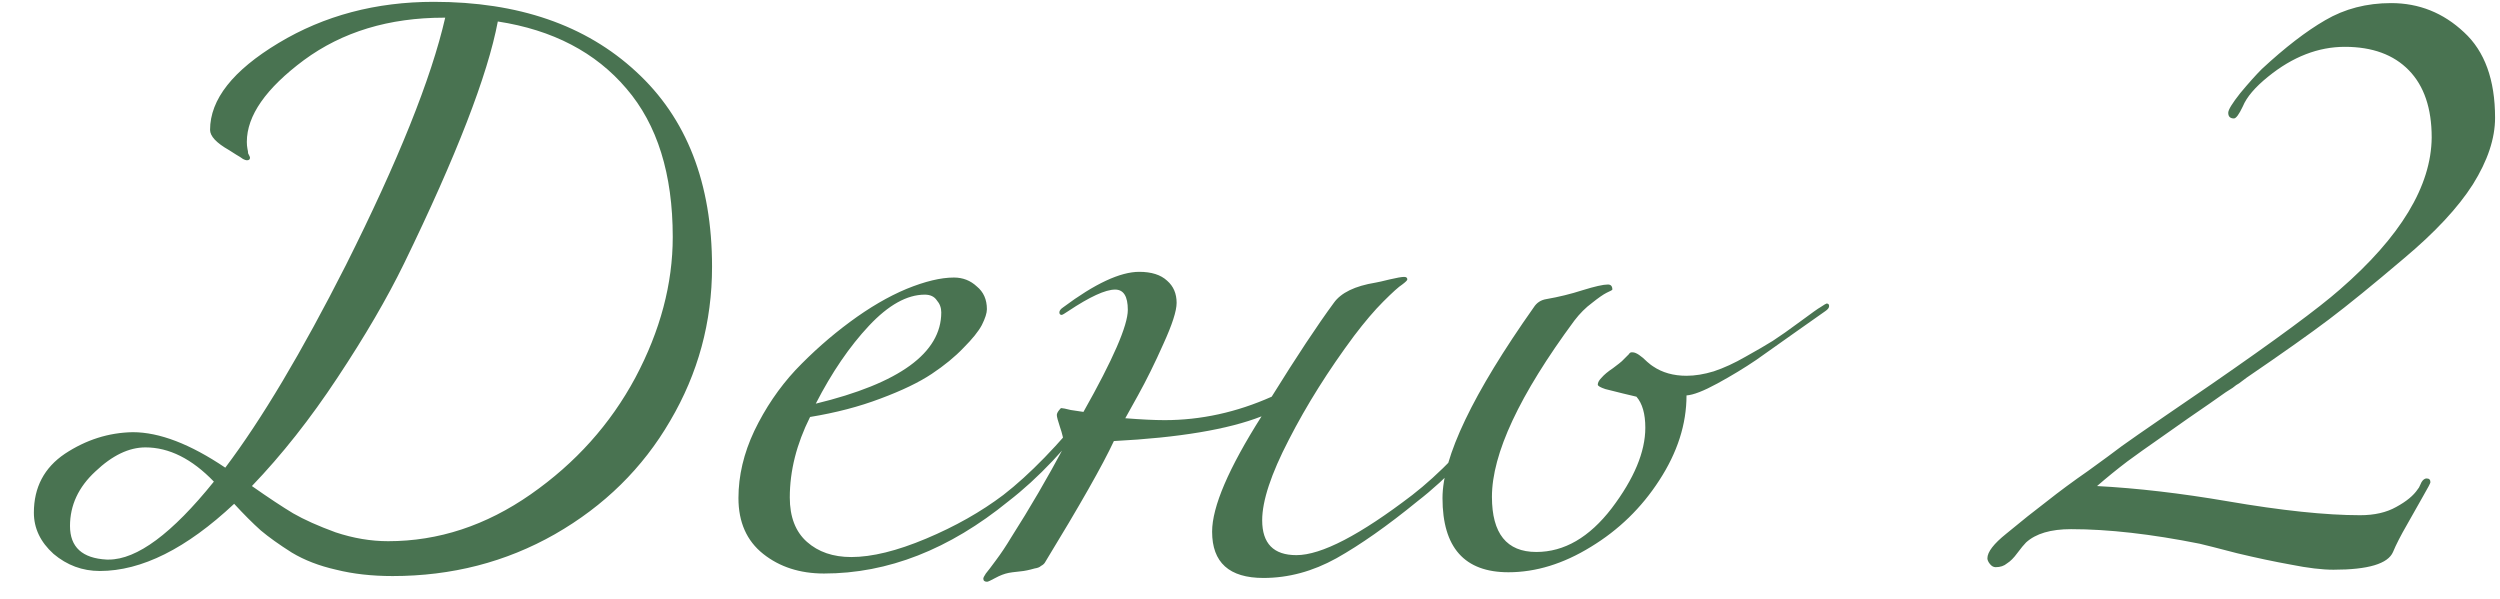 <?xml version="1.0" encoding="UTF-8"?> <svg xmlns="http://www.w3.org/2000/svg" width="71" height="17" viewBox="0 0 71 17" fill="none"><path d="M7.154 13.804C7.634 14.14 8.024 14.398 8.324 14.578C8.636 14.758 9.038 14.938 9.53 15.118C10.034 15.286 10.532 15.37 11.024 15.37C12.452 15.37 13.802 14.926 15.074 14.038C16.346 13.15 17.336 12.046 18.044 10.726C18.752 9.394 19.106 8.062 19.106 6.73C19.106 4.942 18.668 3.538 17.792 2.518C16.916 1.486 15.698 0.85 14.138 0.61C13.85 2.134 12.962 4.426 11.474 7.486C10.994 8.47 10.364 9.55 9.584 10.726C8.816 11.89 8.006 12.916 7.154 13.804ZM6.074 13.678C5.45 13.03 4.802 12.706 4.13 12.706C3.662 12.706 3.188 12.934 2.708 13.39C2.228 13.834 1.988 14.35 1.988 14.938C1.988 15.538 2.336 15.856 3.032 15.892H3.086C3.89 15.892 4.886 15.154 6.074 13.678ZM12.32 0.052C14.72 0.052 16.634 0.712 18.062 2.032C19.502 3.352 20.222 5.2 20.222 7.576C20.222 9.148 19.826 10.606 19.034 11.95C18.254 13.294 17.162 14.368 15.758 15.172C14.366 15.964 12.83 16.36 11.15 16.36C10.562 16.36 10.028 16.3 9.548 16.18C9.068 16.072 8.648 15.91 8.288 15.694C7.928 15.466 7.634 15.256 7.406 15.064C7.178 14.86 6.926 14.608 6.65 14.308C5.294 15.58 4.022 16.216 2.834 16.216C2.342 16.216 1.904 16.054 1.52 15.73C1.148 15.394 0.962 15.004 0.962 14.56C0.962 13.84 1.256 13.282 1.844 12.886C2.444 12.49 3.086 12.286 3.77 12.274C4.526 12.274 5.402 12.61 6.398 13.282C7.43 11.914 8.57 10 9.818 7.54C11.306 4.576 12.248 2.23 12.644 0.502H12.608C11.048 0.502 9.722 0.904 8.63 1.708C7.55 2.512 7.01 3.286 7.01 4.03C7.01 4.102 7.016 4.168 7.028 4.228C7.04 4.276 7.046 4.318 7.046 4.354C7.058 4.378 7.07 4.402 7.082 4.426C7.094 4.45 7.1 4.468 7.1 4.48C7.1 4.528 7.07 4.552 7.01 4.552C6.986 4.552 6.95 4.54 6.902 4.516C6.854 4.48 6.788 4.438 6.704 4.39C6.632 4.342 6.566 4.3 6.506 4.264C6.146 4.06 5.966 3.868 5.966 3.688C5.966 2.824 6.614 2.002 7.91 1.222C9.206 0.442 10.676 0.052 12.32 0.052ZM23.168 11.464C25.544 10.888 26.732 10.024 26.732 8.872C26.732 8.74 26.69 8.626 26.606 8.53C26.534 8.422 26.42 8.368 26.264 8.368C25.76 8.368 25.232 8.662 24.68 9.25C24.128 9.838 23.624 10.576 23.168 11.464ZM23.402 16.288C22.718 16.288 22.142 16.102 21.674 15.73C21.206 15.358 20.972 14.83 20.972 14.146C20.972 13.51 21.122 12.874 21.422 12.238C21.734 11.59 22.124 11.014 22.592 10.51C23.072 10.006 23.588 9.55 24.14 9.142C24.692 8.734 25.226 8.422 25.742 8.206C26.27 7.99 26.72 7.882 27.092 7.882C27.344 7.882 27.56 7.966 27.74 8.134C27.932 8.29 28.028 8.506 28.028 8.782C28.028 8.89 27.98 9.04 27.884 9.232C27.788 9.412 27.614 9.628 27.362 9.88C27.122 10.132 26.822 10.378 26.462 10.618C26.102 10.858 25.616 11.092 25.004 11.32C24.404 11.548 23.738 11.722 23.006 11.842C22.622 12.61 22.43 13.372 22.43 14.128C22.43 14.68 22.592 15.1 22.916 15.388C23.24 15.676 23.66 15.82 24.176 15.82C24.764 15.82 25.472 15.646 26.3 15.298C27.128 14.95 27.86 14.536 28.496 14.056C29.24 13.48 30.056 12.64 30.944 11.536C30.992 11.464 31.04 11.428 31.088 11.428C31.136 11.428 31.16 11.452 31.16 11.5C31.16 11.524 31.148 11.56 31.124 11.608C30.308 12.712 29.48 13.588 28.64 14.236C26.96 15.604 25.214 16.288 23.402 16.288ZM33.416 8.602C33.416 8.83 33.29 9.22 33.038 9.772C32.798 10.312 32.558 10.798 32.318 11.23L31.958 11.878C32.414 11.914 32.786 11.932 33.074 11.932C34.106 11.932 35.12 11.71 36.116 11.266C36.824 10.126 37.412 9.238 37.88 8.602C38.084 8.314 38.48 8.122 39.068 8.026C39.14 8.014 39.272 7.984 39.464 7.936C39.668 7.888 39.806 7.864 39.878 7.864C39.938 7.864 39.968 7.888 39.968 7.936C39.968 7.96 39.92 8.008 39.824 8.08C39.728 8.14 39.548 8.302 39.284 8.566C39.032 8.818 38.756 9.142 38.456 9.538C37.724 10.522 37.106 11.506 36.602 12.49C36.098 13.462 35.846 14.224 35.846 14.776C35.846 15.436 36.17 15.766 36.818 15.766C37.526 15.766 38.624 15.196 40.112 14.056C40.856 13.48 41.672 12.64 42.56 11.536C42.608 11.464 42.656 11.428 42.704 11.428C42.752 11.428 42.776 11.452 42.776 11.5C42.776 11.524 42.764 11.56 42.74 11.608C41.924 12.712 41.096 13.588 40.256 14.236C39.404 14.932 38.636 15.472 37.952 15.856C37.28 16.228 36.59 16.414 35.882 16.414C34.91 16.414 34.424 15.976 34.424 15.1C34.424 14.392 34.892 13.3 35.828 11.824C34.88 12.196 33.482 12.43 31.634 12.526C31.322 13.198 30.668 14.35 29.672 15.982C29.648 16.018 29.612 16.048 29.564 16.072C29.528 16.108 29.468 16.132 29.384 16.144C29.3 16.168 29.228 16.186 29.168 16.198C29.12 16.21 29.036 16.222 28.916 16.234C28.796 16.246 28.706 16.258 28.646 16.27C28.526 16.294 28.4 16.342 28.268 16.414C28.136 16.486 28.058 16.522 28.034 16.522C27.962 16.522 27.926 16.492 27.926 16.432C27.926 16.408 27.95 16.36 27.998 16.288C28.058 16.216 28.154 16.09 28.286 15.91C28.43 15.718 28.574 15.502 28.718 15.262C29.246 14.434 29.75 13.57 30.23 12.67C30.206 12.478 30.164 12.298 30.104 12.13C30.044 11.95 30.014 11.836 30.014 11.788C30.014 11.752 30.032 11.71 30.068 11.662C30.104 11.614 30.128 11.59 30.14 11.59C30.176 11.59 30.266 11.608 30.41 11.644C30.566 11.668 30.686 11.686 30.77 11.698C31.61 10.21 32.03 9.244 32.03 8.8C32.03 8.416 31.91 8.224 31.67 8.224C31.394 8.224 30.95 8.428 30.338 8.836C30.23 8.908 30.17 8.944 30.158 8.944C30.11 8.944 30.086 8.92 30.086 8.872C30.086 8.824 30.122 8.776 30.194 8.728C31.094 8.056 31.814 7.72 32.354 7.72C32.702 7.72 32.966 7.804 33.146 7.972C33.326 8.128 33.416 8.338 33.416 8.602ZM45.791 8.224C45.791 8.236 45.737 8.266 45.629 8.314C45.533 8.362 45.395 8.458 45.215 8.602C45.035 8.734 44.867 8.902 44.711 9.106C43.151 11.218 42.371 12.886 42.371 14.11C42.371 15.154 42.791 15.676 43.631 15.676C44.423 15.676 45.137 15.262 45.773 14.434C46.409 13.594 46.727 12.832 46.727 12.148C46.727 11.752 46.643 11.458 46.475 11.266C46.427 11.254 46.301 11.224 46.097 11.176C45.905 11.128 45.737 11.086 45.593 11.05C45.449 11.002 45.377 10.96 45.377 10.924C45.377 10.864 45.413 10.798 45.485 10.726C45.557 10.642 45.665 10.552 45.809 10.456C45.953 10.348 46.037 10.282 46.061 10.258C46.097 10.222 46.127 10.192 46.151 10.168C46.187 10.132 46.211 10.108 46.223 10.096C46.235 10.084 46.247 10.072 46.259 10.06C46.271 10.036 46.283 10.024 46.295 10.024C46.307 10.012 46.313 10.006 46.313 10.006C46.325 10.006 46.343 10.006 46.367 10.006C46.415 10.006 46.475 10.03 46.547 10.078C46.619 10.126 46.697 10.192 46.781 10.276C46.865 10.348 46.919 10.39 46.943 10.402C47.207 10.582 47.525 10.672 47.897 10.672C48.137 10.672 48.395 10.63 48.671 10.546C48.959 10.45 49.259 10.312 49.571 10.132C49.895 9.952 50.153 9.802 50.345 9.682C50.549 9.55 50.813 9.364 51.137 9.124C51.461 8.884 51.647 8.752 51.695 8.728C51.803 8.656 51.863 8.62 51.875 8.62C51.923 8.62 51.947 8.644 51.947 8.692C51.947 8.74 51.911 8.788 51.839 8.836C51.767 8.884 51.503 9.07 51.047 9.394C50.603 9.706 50.213 9.982 49.877 10.222C49.541 10.45 49.175 10.672 48.779 10.888C48.383 11.104 48.089 11.218 47.897 11.23C47.897 12.046 47.639 12.85 47.123 13.642C46.619 14.422 45.971 15.052 45.179 15.532C44.399 16.012 43.619 16.252 42.839 16.252C41.591 16.252 40.967 15.55 40.967 14.146C40.967 12.982 41.831 11.176 43.559 8.728C43.643 8.596 43.763 8.518 43.919 8.494C44.267 8.434 44.609 8.35 44.945 8.242C45.293 8.134 45.533 8.08 45.665 8.08C45.749 8.08 45.791 8.128 45.791 8.224ZM70.86 3.346C70.86 3.934 70.65 4.564 70.23 5.236C69.81 5.896 69.156 6.598 68.268 7.342C67.392 8.086 66.684 8.662 66.144 9.07C65.604 9.478 64.824 10.03 63.804 10.726C63.708 10.798 63.636 10.852 63.588 10.888C63.54 10.912 63.48 10.954 63.408 11.014C63.336 11.062 63.27 11.104 63.21 11.14C62.958 11.32 62.604 11.566 62.148 11.878C61.704 12.19 61.38 12.418 61.176 12.562C60.984 12.694 60.732 12.874 60.42 13.102C60.12 13.33 59.832 13.564 59.556 13.804C60.696 13.864 61.932 14.008 63.264 14.236C64.8 14.5 66.054 14.632 67.026 14.632C67.434 14.632 67.776 14.554 68.052 14.398C68.34 14.242 68.544 14.074 68.664 13.894C68.688 13.87 68.712 13.828 68.736 13.768C68.76 13.708 68.784 13.666 68.808 13.642C68.844 13.606 68.88 13.588 68.916 13.588C68.988 13.588 69.024 13.624 69.024 13.696C69.024 13.72 68.958 13.846 68.826 14.074C68.694 14.302 68.538 14.578 68.358 14.902C68.178 15.214 68.046 15.472 67.962 15.676C67.818 16.012 67.254 16.18 66.27 16.18C65.946 16.18 65.544 16.132 65.064 16.036C64.596 15.952 64.086 15.844 63.534 15.712C62.982 15.568 62.628 15.478 62.472 15.442C61.092 15.166 59.874 15.028 58.818 15.028C58.242 15.028 57.816 15.154 57.54 15.406C57.48 15.466 57.396 15.568 57.288 15.712C57.192 15.844 57.096 15.94 57 16C56.916 16.072 56.808 16.108 56.676 16.108C56.616 16.108 56.562 16.078 56.514 16.018C56.466 15.958 56.442 15.904 56.442 15.856C56.442 15.676 56.622 15.442 56.982 15.154C57.402 14.806 57.786 14.5 58.134 14.236C58.482 13.96 58.872 13.672 59.304 13.372C59.736 13.06 60.054 12.826 60.258 12.67C60.474 12.514 60.888 12.226 61.5 11.806C62.112 11.386 62.55 11.086 62.814 10.906C64.638 9.646 65.85 8.752 66.45 8.224C68.178 6.724 69.048 5.284 69.06 3.904C69.06 3.076 68.844 2.44 68.412 1.996C67.98 1.552 67.374 1.33 66.594 1.33C65.838 1.33 65.112 1.612 64.416 2.176C64.044 2.476 63.804 2.758 63.696 3.022C63.588 3.25 63.504 3.364 63.444 3.364C63.336 3.364 63.282 3.31 63.282 3.202C63.282 3.118 63.396 2.932 63.624 2.644C63.864 2.356 64.068 2.128 64.236 1.96C64.896 1.348 65.496 0.886 66.036 0.574C66.588 0.25 67.212 0.088 67.908 0.088C68.7 0.088 69.39 0.364 69.978 0.916C70.566 1.456 70.86 2.266 70.86 3.346Z" fill="#497351"></path></svg> 